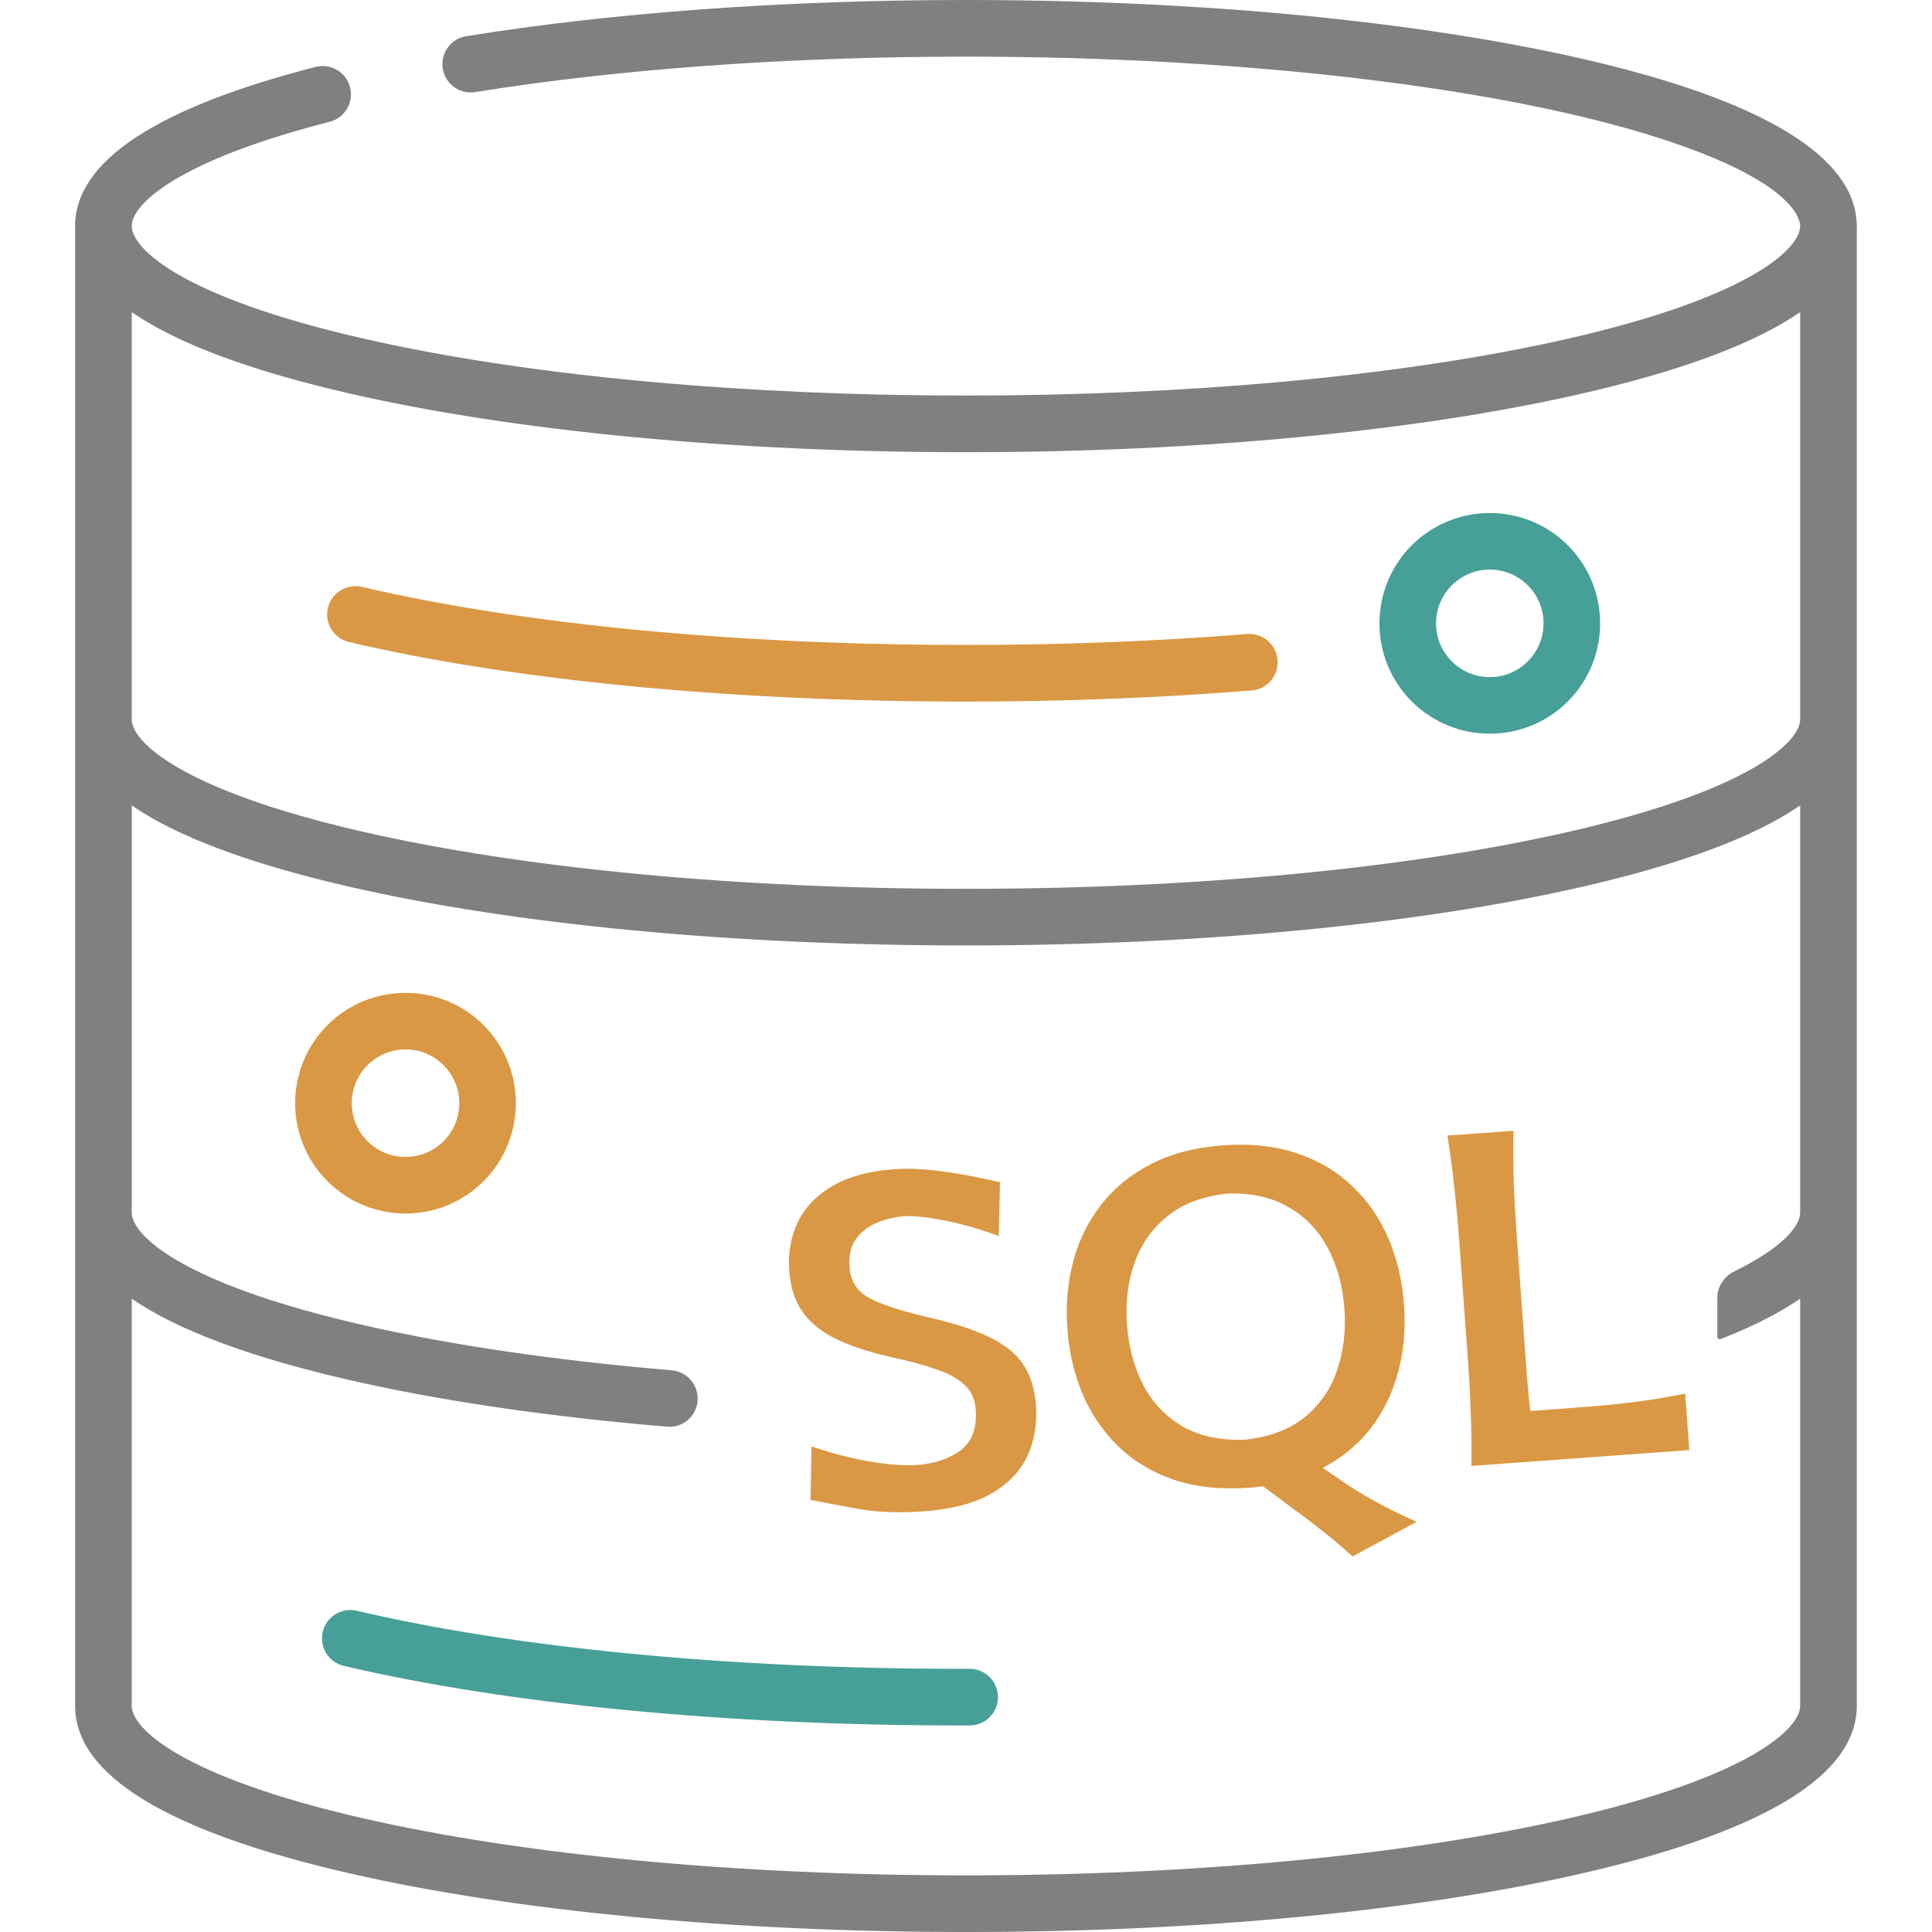 <svg width="72" height="72" viewBox="0 0 72 72" fill="none" xmlns="http://www.w3.org/2000/svg">
<path d="M47.612 24.596C47.565 24.015 47.055 23.581 46.475 23.628C43.118 23.898 39.594 24.035 35.999 24.035C27.429 24.035 19.435 23.267 13.488 21.871C12.922 21.739 12.353 22.09 12.22 22.657C12.086 23.225 12.438 23.793 13.006 23.926C19.106 25.358 27.272 26.146 35.999 26.146C39.65 26.146 43.231 26.007 46.645 25.732C47.226 25.685 47.658 25.177 47.612 24.596Z" fill="#DA9845"/>
<path d="M49.42 0.666C55.318 1.282 68.97 3.255 69.192 8.301C69.197 8.342 69.2 8.384 69.2 8.426C69.2 8.438 69.199 8.451 69.198 8.463C69.198 8.469 69.198 8.475 69.197 8.48V63.574C69.197 66.158 65.754 68.257 58.963 69.815C52.817 71.224 44.661 72 35.998 72C27.335 72 19.18 71.224 13.033 69.815C6.242 68.258 2.799 66.158 2.799 63.575V8.426C2.799 6.016 5.815 4.02 11.762 2.494C12.327 2.35 12.902 2.689 13.046 3.254C13.191 3.818 12.851 4.393 12.287 4.538C9.805 5.175 7.881 5.89 6.569 6.662C5.53 7.274 4.928 7.907 4.911 8.404C4.911 8.407 4.911 8.411 4.912 8.414C4.912 8.418 4.912 8.422 4.912 8.426C4.912 8.43 4.912 8.434 4.912 8.438C4.911 8.442 4.911 8.446 4.911 8.449C4.944 9.281 6.782 11.067 13.505 12.609C13.692 12.652 13.882 12.694 14.073 12.736C20.001 14.03 27.755 14.741 35.998 14.741C44.241 14.741 51.996 14.03 57.924 12.736C58.115 12.694 58.304 12.652 58.492 12.609C65.276 11.053 67.087 9.247 67.087 8.426C67.087 8.183 66.868 6.894 62.544 5.384C59.273 4.24 54.659 3.335 49.201 2.765C47.414 2.578 45.541 2.429 43.632 2.321C41.148 2.181 38.58 2.111 35.998 2.111C29.402 2.111 23.078 2.568 17.709 3.432C17.135 3.525 16.593 3.134 16.5 2.558C16.407 1.983 16.798 1.441 17.374 1.349C22.852 0.466 29.292 0 35.998 0C38.619 0 41.228 0.072 43.751 0.214C45.693 0.323 47.6 0.475 49.42 0.666ZM35.998 69.889C44.507 69.889 52.495 69.132 58.492 67.757C65.276 66.202 67.087 64.396 67.087 63.574V48.399C67.074 48.407 67.061 48.416 67.049 48.424C67.037 48.432 67.026 48.439 67.015 48.446C66.957 48.485 66.899 48.523 66.839 48.562C66.791 48.593 66.743 48.624 66.693 48.654C66.631 48.693 66.567 48.731 66.503 48.769C66.49 48.777 66.477 48.784 66.465 48.792C66.442 48.805 66.419 48.819 66.396 48.832C66.381 48.841 66.365 48.85 66.35 48.859C66.282 48.898 66.212 48.936 66.142 48.975C66.09 49.003 66.038 49.032 65.985 49.06C65.909 49.101 65.829 49.141 65.75 49.181C65.699 49.206 65.65 49.232 65.599 49.258C65.501 49.306 65.399 49.354 65.297 49.402C65.261 49.418 65.227 49.435 65.191 49.452C65.052 49.515 64.91 49.578 64.764 49.641C64.736 49.653 64.707 49.665 64.678 49.677C64.66 49.684 64.641 49.692 64.623 49.7C64.52 49.743 64.417 49.786 64.311 49.829C64.272 49.844 64.232 49.86 64.192 49.875C64.17 49.884 64.148 49.892 64.126 49.901C64.065 49.925 63.999 49.88 63.999 49.815V48.376C63.999 47.947 64.257 47.562 64.642 47.374C66.181 46.621 66.858 45.932 67.037 45.447C67.071 45.354 67.087 45.269 67.087 45.191V30.016C67.075 30.024 67.062 30.032 67.05 30.04C67.039 30.047 67.028 30.055 67.017 30.062C66.959 30.102 66.898 30.141 66.837 30.18C66.79 30.21 66.743 30.241 66.695 30.271C66.632 30.31 66.567 30.349 66.501 30.387L66.484 30.398C66.44 30.424 66.396 30.45 66.351 30.476C66.282 30.515 66.212 30.554 66.141 30.593C66.129 30.599 66.118 30.605 66.107 30.611C66.067 30.633 66.027 30.655 65.986 30.677C65.915 30.715 65.841 30.752 65.768 30.789L65.751 30.798C65.735 30.806 65.718 30.814 65.702 30.823C65.668 30.84 65.634 30.858 65.599 30.875C65.502 30.923 65.402 30.97 65.301 31.017C65.285 31.024 65.27 31.032 65.254 31.039C65.233 31.049 65.212 31.059 65.191 31.069C65.052 31.133 64.91 31.195 64.764 31.258C64.735 31.271 64.705 31.283 64.675 31.296C64.67 31.297 64.666 31.299 64.662 31.301C64.647 31.307 64.631 31.314 64.616 31.32C64.516 31.362 64.415 31.404 64.312 31.445C64.271 31.462 64.229 31.478 64.186 31.495C64.164 31.503 64.142 31.512 64.12 31.52C64.108 31.525 64.096 31.53 64.084 31.535C64.002 31.566 63.921 31.598 63.838 31.629C63.788 31.648 63.737 31.667 63.686 31.685C63.666 31.693 63.645 31.7 63.624 31.708C63.531 31.742 63.437 31.776 63.341 31.81C63.266 31.837 63.19 31.863 63.114 31.889C63.017 31.922 62.92 31.955 62.822 31.988C62.743 32.014 62.664 32.04 62.584 32.066C62.483 32.098 62.382 32.131 62.279 32.163C62.198 32.188 62.116 32.214 62.034 32.239C61.928 32.271 61.82 32.303 61.712 32.335C61.63 32.359 61.547 32.383 61.463 32.408C61.35 32.44 61.235 32.472 61.12 32.504C61.058 32.521 60.996 32.538 60.934 32.556C60.913 32.562 60.891 32.567 60.87 32.573C60.748 32.606 60.623 32.639 60.499 32.672C60.474 32.678 60.448 32.685 60.423 32.692C60.367 32.706 60.312 32.721 60.256 32.735C60.115 32.771 59.972 32.807 59.828 32.842C59.798 32.85 59.769 32.857 59.739 32.864C59.7 32.874 59.661 32.884 59.621 32.894C59.405 32.946 59.186 32.998 58.963 33.049C52.817 34.458 44.661 35.234 35.998 35.234C27.335 35.234 19.18 34.458 13.033 33.049C12.81 32.998 12.591 32.946 12.376 32.894C12.335 32.884 12.295 32.874 12.255 32.864C12.227 32.857 12.198 32.849 12.169 32.842L12.14 32.835C12.006 32.802 11.872 32.769 11.741 32.735C11.682 32.72 11.625 32.705 11.568 32.69C11.545 32.684 11.521 32.678 11.498 32.672C11.373 32.639 11.249 32.606 11.127 32.573C11.064 32.556 11.002 32.539 10.94 32.522C10.918 32.516 10.898 32.51 10.876 32.504C10.761 32.472 10.646 32.44 10.534 32.407C10.463 32.387 10.392 32.367 10.322 32.346L10.284 32.335C10.176 32.303 10.068 32.271 9.962 32.238C9.88 32.213 9.799 32.188 9.718 32.163C9.615 32.131 9.513 32.098 9.412 32.066C9.333 32.04 9.253 32.014 9.175 31.988C9.076 31.955 8.979 31.922 8.882 31.889L8.86 31.881C8.791 31.858 8.723 31.834 8.655 31.81C8.559 31.776 8.465 31.742 8.372 31.708C8.352 31.701 8.333 31.693 8.313 31.686C8.261 31.667 8.209 31.648 8.159 31.629C8.134 31.62 8.109 31.611 8.085 31.601C8.022 31.577 7.96 31.553 7.899 31.529L7.876 31.52C7.854 31.512 7.832 31.503 7.81 31.494C7.768 31.478 7.725 31.462 7.684 31.445C7.588 31.406 7.494 31.367 7.4 31.328L7.38 31.319C7.36 31.311 7.34 31.303 7.32 31.294C7.29 31.282 7.261 31.27 7.232 31.258C7.086 31.195 6.944 31.132 6.806 31.069C6.783 31.059 6.761 31.048 6.74 31.038C6.725 31.031 6.71 31.024 6.695 31.017C6.595 30.969 6.494 30.922 6.398 30.875C6.365 30.859 6.334 30.843 6.303 30.827C6.284 30.817 6.265 30.807 6.245 30.797C6.166 30.758 6.087 30.717 6.011 30.677C5.974 30.657 5.937 30.637 5.901 30.617C5.886 30.609 5.871 30.601 5.856 30.593C5.788 30.555 5.711 30.513 5.645 30.476C5.603 30.452 5.563 30.427 5.522 30.403C5.513 30.398 5.504 30.393 5.495 30.387C5.43 30.349 5.365 30.31 5.302 30.271C5.253 30.241 5.206 30.211 5.159 30.18C5.098 30.141 5.038 30.102 4.979 30.062C4.968 30.055 4.957 30.047 4.946 30.04C4.934 30.032 4.921 30.024 4.91 30.016V45.191C4.91 45.269 4.926 45.354 4.96 45.447C5.293 46.35 7.356 47.965 13.505 49.375C16.819 50.135 20.741 50.706 25.023 51.065C25.574 51.111 26 51.569 26 52.121C26 52.735 25.478 53.22 24.866 53.169C20.474 52.801 16.444 52.214 13.033 51.432C12.81 51.381 12.591 51.329 12.376 51.277C12.333 51.266 12.291 51.256 12.249 51.245C12.223 51.239 12.197 51.232 12.17 51.226C12.026 51.19 11.881 51.154 11.74 51.118C11.682 51.103 11.624 51.088 11.567 51.073C11.545 51.067 11.523 51.061 11.5 51.055C11.375 51.022 11.249 50.989 11.126 50.956C11.042 50.933 10.96 50.91 10.877 50.887C10.762 50.855 10.646 50.823 10.533 50.79C10.449 50.766 10.367 50.742 10.286 50.718C10.176 50.686 10.068 50.654 9.961 50.621C9.88 50.596 9.799 50.571 9.719 50.546C9.615 50.514 9.512 50.481 9.409 50.448C9.331 50.422 9.254 50.397 9.177 50.372C9.076 50.338 8.977 50.304 8.879 50.271C8.87 50.268 8.861 50.265 8.852 50.261C8.787 50.239 8.721 50.216 8.657 50.194C8.559 50.159 8.463 50.124 8.367 50.089L8.33 50.075C8.273 50.054 8.216 50.034 8.16 50.013C8.062 49.976 7.966 49.938 7.87 49.901C7.848 49.892 7.826 49.884 7.804 49.875C7.764 49.86 7.724 49.844 7.685 49.828C7.579 49.786 7.475 49.743 7.372 49.699C7.352 49.691 7.332 49.683 7.312 49.674C7.285 49.663 7.258 49.652 7.232 49.641C7.086 49.578 6.944 49.515 6.805 49.452C6.786 49.443 6.767 49.434 6.748 49.425C6.732 49.417 6.716 49.409 6.699 49.401C6.597 49.354 6.495 49.306 6.397 49.257C6.365 49.241 6.333 49.225 6.302 49.209C6.283 49.2 6.265 49.19 6.246 49.181L6.223 49.169C6.151 49.133 6.08 49.097 6.011 49.06C5.974 49.04 5.938 49.021 5.902 49.001C5.886 48.992 5.871 48.983 5.854 48.975C5.784 48.936 5.714 48.898 5.646 48.859C5.605 48.835 5.565 48.812 5.524 48.788C5.514 48.782 5.504 48.775 5.493 48.769C5.429 48.731 5.365 48.693 5.303 48.654C5.253 48.624 5.205 48.593 5.157 48.562C5.097 48.523 5.039 48.485 4.981 48.446C4.971 48.439 4.959 48.432 4.948 48.425C4.935 48.416 4.922 48.408 4.909 48.399V63.574C4.909 64.396 6.72 66.201 13.505 67.757C19.501 69.132 27.489 69.889 35.998 69.889ZM35.998 33.124C44.507 33.124 52.495 32.367 58.492 30.992C65.276 29.436 67.087 27.63 67.087 26.809V11.633C67.075 11.642 67.062 11.649 67.05 11.658C67.039 11.665 67.028 11.672 67.017 11.679C66.958 11.719 66.898 11.758 66.837 11.798C66.792 11.826 66.741 11.859 66.695 11.888C66.632 11.927 66.567 11.966 66.501 12.005L66.484 12.015C66.44 12.041 66.396 12.067 66.351 12.093C66.282 12.132 66.212 12.171 66.141 12.21C66.129 12.216 66.118 12.222 66.106 12.229C66.067 12.251 66.027 12.273 65.986 12.294C65.909 12.335 65.83 12.375 65.751 12.415C65.734 12.423 65.718 12.431 65.702 12.44C65.668 12.457 65.634 12.475 65.599 12.492C65.502 12.54 65.402 12.587 65.301 12.634C65.264 12.651 65.228 12.669 65.191 12.686C65.052 12.75 64.91 12.813 64.764 12.875C64.735 12.888 64.705 12.9 64.674 12.913C64.655 12.921 64.635 12.929 64.616 12.937C64.516 12.979 64.415 13.021 64.312 13.062C64.271 13.079 64.228 13.095 64.186 13.112C64.164 13.12 64.142 13.129 64.12 13.138L64.083 13.152C64.002 13.184 63.921 13.215 63.837 13.247C63.788 13.265 63.737 13.284 63.686 13.303C63.666 13.31 63.645 13.318 63.624 13.325C63.531 13.359 63.437 13.394 63.341 13.428C63.266 13.454 63.19 13.48 63.114 13.506C63.017 13.54 62.92 13.573 62.821 13.605C62.743 13.631 62.664 13.657 62.584 13.683C62.483 13.716 62.381 13.748 62.278 13.78C62.197 13.805 62.116 13.831 62.034 13.856C61.928 13.888 61.82 13.92 61.712 13.952C61.629 13.976 61.547 14.001 61.463 14.025C61.35 14.057 61.235 14.089 61.12 14.121C61.099 14.127 61.077 14.133 61.056 14.139C60.994 14.156 60.932 14.173 60.87 14.191C60.748 14.224 60.623 14.256 60.499 14.289C60.418 14.31 60.338 14.332 60.255 14.353C60.115 14.389 59.971 14.424 59.828 14.46C59.798 14.467 59.769 14.474 59.739 14.482C59.7 14.491 59.661 14.501 59.621 14.511C59.405 14.563 59.186 14.615 58.963 14.666C52.817 16.075 44.661 16.852 35.998 16.852C27.335 16.852 19.179 16.075 13.033 14.666C12.81 14.615 12.591 14.563 12.376 14.511C12.335 14.501 12.295 14.491 12.255 14.481C12.227 14.474 12.198 14.467 12.169 14.46C12.025 14.424 11.881 14.389 11.741 14.352C11.682 14.338 11.625 14.322 11.568 14.307C11.545 14.301 11.521 14.295 11.498 14.289C11.373 14.256 11.248 14.223 11.126 14.19C11.063 14.173 11.002 14.156 10.94 14.139C10.919 14.133 10.897 14.127 10.876 14.121C10.761 14.089 10.646 14.057 10.533 14.025C10.462 14.004 10.392 13.983 10.321 13.963C10.309 13.959 10.296 13.956 10.284 13.952C10.176 13.92 10.068 13.888 9.962 13.856C9.88 13.831 9.799 13.805 9.718 13.78C9.615 13.748 9.513 13.715 9.412 13.683C9.332 13.657 9.253 13.631 9.175 13.605C9.076 13.572 8.979 13.539 8.882 13.506L8.859 13.498C8.791 13.475 8.722 13.451 8.655 13.427C8.559 13.393 8.465 13.359 8.372 13.325C8.352 13.318 8.332 13.311 8.313 13.303C8.261 13.284 8.209 13.265 8.158 13.246C8.07 13.213 7.984 13.18 7.899 13.146L7.876 13.137C7.854 13.129 7.832 13.12 7.81 13.112C7.768 13.095 7.725 13.079 7.684 13.062C7.588 13.024 7.494 12.984 7.4 12.945L7.38 12.937C7.36 12.928 7.34 12.92 7.32 12.912C7.29 12.899 7.26 12.887 7.232 12.875C7.086 12.813 6.944 12.75 6.805 12.686C6.783 12.676 6.761 12.665 6.74 12.655C6.725 12.648 6.71 12.641 6.695 12.634C6.594 12.587 6.494 12.54 6.398 12.492C6.365 12.476 6.334 12.46 6.303 12.444C6.284 12.434 6.265 12.424 6.245 12.415C6.166 12.375 6.087 12.335 6.011 12.294C5.973 12.274 5.937 12.255 5.901 12.235C5.886 12.226 5.871 12.218 5.856 12.21C5.787 12.172 5.711 12.131 5.645 12.093C5.603 12.069 5.562 12.045 5.522 12.02C5.513 12.015 5.504 12.01 5.495 12.005C5.43 11.966 5.365 11.927 5.302 11.888C5.253 11.858 5.206 11.828 5.159 11.798C5.098 11.758 5.038 11.719 4.979 11.679C4.968 11.672 4.957 11.665 4.946 11.658C4.934 11.649 4.921 11.642 4.909 11.633V26.809C4.909 27.63 6.72 29.436 13.505 30.992C19.501 32.367 27.489 33.124 35.998 33.124Z" fill="#808080"/>
<path fill-rule="evenodd" clip-rule="evenodd" d="M60.949 32.552L60.934 32.556C60.913 32.562 60.891 32.567 60.87 32.573M60.949 32.552L61.057 32.522L60.949 32.552ZM67.049 48.424C67.061 48.416 67.074 48.407 67.087 48.399C67.079 48.404 67.072 48.409 67.064 48.414L67.049 48.424ZM65.985 49.06C66.017 49.043 66.047 49.027 66.078 49.01L66.031 49.035L65.985 49.06Z" fill="#808080"/>
<path d="M58.429 20.322C56.825 18.718 54.215 18.718 52.611 20.322C51.007 21.926 51.007 24.536 52.611 26.14C53.413 26.942 54.467 27.343 55.52 27.343C56.574 27.343 57.627 26.942 58.429 26.14C60.033 24.536 60.033 21.926 58.429 20.322ZM56.937 24.647C56.559 25.026 56.055 25.234 55.52 25.234C54.985 25.234 54.482 25.026 54.104 24.647C53.725 24.269 53.517 23.766 53.517 23.231C53.517 22.696 53.725 22.193 54.104 21.814C54.482 21.436 54.985 21.227 55.52 21.227C56.055 21.227 56.559 21.436 56.937 21.814C57.315 22.193 57.524 22.696 57.524 23.231C57.524 23.766 57.315 24.269 56.937 24.647Z" fill="#47A097"/>
<path d="M18.021 38.203C16.417 36.599 13.807 36.599 12.203 38.203C10.599 39.807 10.599 42.417 12.203 44.021C13.005 44.823 14.059 45.224 15.112 45.224C16.166 45.224 17.219 44.823 18.021 44.021C19.625 42.417 19.625 39.807 18.021 38.203ZM16.529 42.529C16.15 42.907 15.647 43.115 15.112 43.115C14.577 43.115 14.074 42.907 13.696 42.529C13.317 42.15 13.109 41.647 13.109 41.112C13.109 40.577 13.317 40.074 13.696 39.696C14.074 39.317 14.577 39.109 15.112 39.109C15.647 39.109 16.15 39.317 16.529 39.696C16.907 40.074 17.115 40.577 17.115 41.112C17.115 41.647 16.907 42.15 16.529 42.529Z" fill="#DA9845"/>
<path d="M34.404 56.325C33.511 56.39 32.707 56.359 31.993 56.234C31.278 56.103 30.683 55.992 30.206 55.901L30.241 53.901C30.927 54.139 31.627 54.323 32.342 54.454C33.061 54.584 33.702 54.629 34.263 54.589C34.88 54.533 35.397 54.35 35.813 54.037C36.228 53.72 36.411 53.216 36.361 52.525C36.333 52.141 36.193 51.835 35.942 51.608C35.695 51.375 35.347 51.183 34.898 51.033C34.453 50.878 33.917 50.731 33.291 50.594C32.511 50.421 31.84 50.208 31.279 49.956C30.717 49.705 30.278 49.374 29.961 48.963C29.644 48.548 29.461 48.013 29.414 47.358C29.365 46.683 29.475 46.072 29.743 45.525C30.011 44.978 30.441 44.534 31.033 44.194C31.629 43.847 32.39 43.641 33.314 43.574C33.751 43.542 34.214 43.553 34.703 43.606C35.198 43.659 35.67 43.729 36.12 43.816C36.571 43.904 36.952 43.983 37.266 44.054L37.223 46.063C36.446 45.78 35.739 45.58 35.104 45.465C34.469 45.349 33.991 45.303 33.669 45.326C33.285 45.364 32.934 45.455 32.615 45.598C32.302 45.741 32.056 45.944 31.876 46.208C31.702 46.471 31.63 46.808 31.66 47.219C31.697 47.738 31.934 48.118 32.369 48.358C32.804 48.598 33.492 48.83 34.433 49.054C35.441 49.278 36.24 49.531 36.83 49.812C37.425 50.093 37.857 50.435 38.126 50.838C38.401 51.241 38.56 51.749 38.605 52.362C38.657 53.074 38.547 53.716 38.275 54.289C38.003 54.858 37.548 55.321 36.911 55.681C36.279 56.035 35.443 56.25 34.404 56.325ZM46.568 55.442C45.492 55.52 44.545 55.419 43.726 55.139C42.906 54.854 42.215 54.434 41.653 53.88C41.09 53.325 40.651 52.676 40.336 51.931C40.026 51.181 39.84 50.38 39.778 49.528C39.713 48.629 39.787 47.783 40.001 46.989C40.215 46.196 40.566 45.491 41.054 44.876C41.541 44.256 42.163 43.754 42.918 43.37C43.674 42.986 44.561 42.757 45.579 42.683C46.613 42.608 47.534 42.709 48.342 42.984C49.15 43.255 49.838 43.664 50.405 44.213C50.977 44.756 51.424 45.405 51.745 46.16C52.066 46.915 52.259 47.734 52.323 48.617C52.421 49.962 52.208 51.174 51.686 52.251C51.168 53.322 50.371 54.14 49.295 54.704L49.896 55.114C50.309 55.403 50.744 55.674 51.201 55.928C51.658 56.182 52.189 56.444 52.793 56.714L50.404 58.007C50.074 57.702 49.726 57.404 49.36 57.112C48.994 56.825 48.624 56.544 48.249 56.268L47.073 55.39C46.907 55.412 46.739 55.43 46.568 55.442ZM46.398 53.653C47.331 53.549 48.078 53.265 48.64 52.801C49.206 52.332 49.605 51.746 49.836 51.046C50.072 50.339 50.161 49.583 50.102 48.778C50.039 47.911 49.83 47.15 49.474 46.497C49.124 45.839 48.633 45.331 48.001 44.975C47.374 44.613 46.618 44.449 45.733 44.482C44.821 44.579 44.079 44.86 43.507 45.325C42.934 45.784 42.525 46.365 42.278 47.067C42.031 47.769 41.938 48.535 41.999 49.366C42.058 50.187 42.255 50.927 42.591 51.587C42.931 52.247 43.415 52.765 44.043 53.142C44.676 53.514 45.461 53.684 46.398 53.653ZM54.835 54.631C54.843 53.951 54.835 53.299 54.811 52.674C54.791 52.044 54.753 51.344 54.697 50.575L54.396 46.422C54.339 45.638 54.275 44.93 54.203 44.298C54.136 43.66 54.048 43.001 53.942 42.319L56.404 42.141C56.391 42.831 56.395 43.496 56.416 44.137C56.441 44.772 56.482 45.482 56.539 46.267L56.816 50.085C56.849 50.542 56.88 50.973 56.91 51.378C56.944 51.778 56.984 52.18 57.029 52.584L58.548 52.473C59.177 52.428 59.729 52.38 60.206 52.33C60.688 52.279 61.136 52.223 61.549 52.161C61.962 52.095 62.38 52.02 62.802 51.937L62.955 54.041L54.835 54.631Z" fill="#DA9845"/>
<path d="M36.136 62.192C36.135 62.192 36.134 62.192 36.133 62.192L35.808 62.192C27.238 62.192 19.243 61.424 13.297 60.028C12.731 59.895 12.162 60.247 12.028 60.814C11.895 61.382 12.247 61.95 12.814 62.083C18.914 63.514 27.08 64.303 35.808 64.303L36.139 64.303C36.721 64.301 37.193 63.827 37.191 63.245C37.19 62.663 36.718 62.192 36.136 62.192Z" fill="#47A097"/>
</svg>
